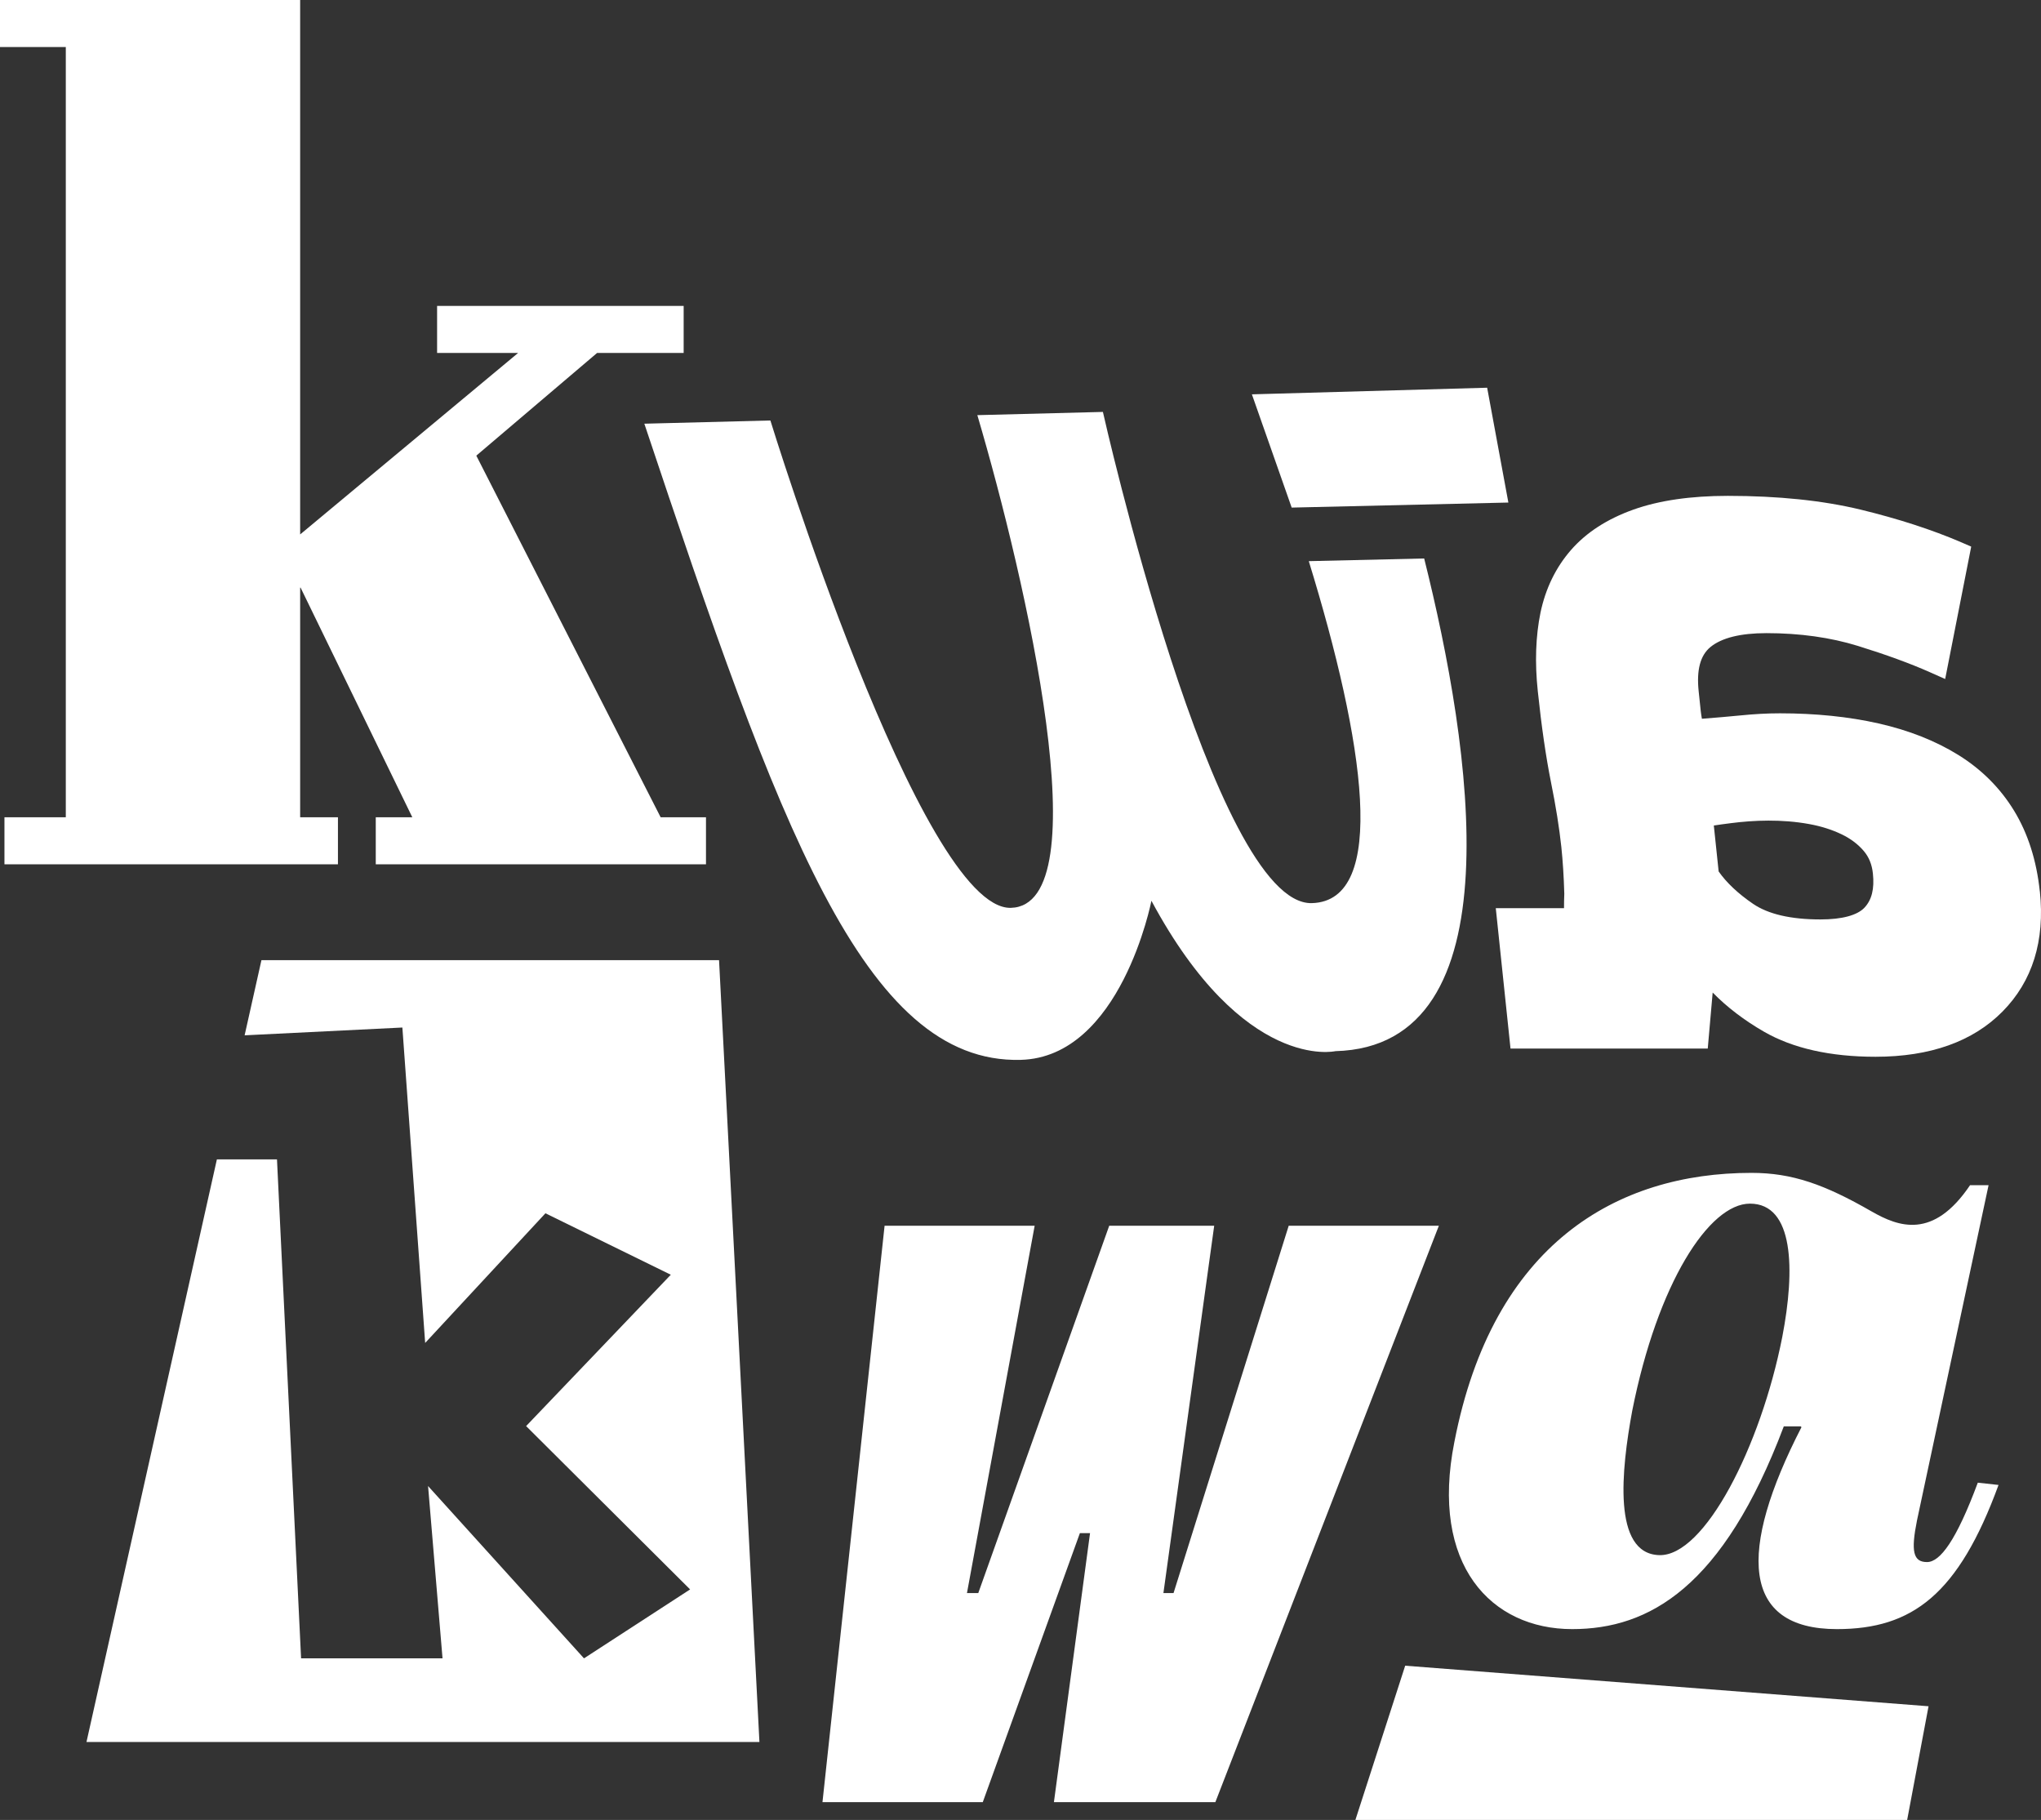 <svg xmlns="http://www.w3.org/2000/svg" width="83" height="74" viewBox="0 0 83 74" fill="none"><rect x="0" y="0" width="83" height="74" fill="#333333" stroke="none"/><path d="M51.151 16.716L51.356 17.302V17.305L51.151 16.716Z" fill="white"></path><path d="M53.223 22.815C55.483 30.157 56.471 36.64 53.346 36.722C49.364 36.823 44.851 16.749 44.851 16.749L39.745 16.88C41.737 23.631 44.758 36.821 41.107 36.914C37.454 37.007 31.329 17.097 31.329 17.097L26.203 17.228C31.66 33.566 35.128 43.259 41.507 43.095C45.584 42.991 46.824 36.626 46.824 36.626C50.574 43.605 54.306 42.741 54.306 42.741C61.712 42.55 59.837 30.377 57.916 22.708L53.223 22.817V22.815Z" fill="white"></path><path d="M82.951 36.24C82.82 34.99 82.469 33.892 81.911 32.974C81.35 32.051 80.586 31.286 79.642 30.7C78.72 30.127 77.628 29.694 76.391 29.415C75.179 29.141 73.83 29.004 72.382 29.004C71.87 29.004 71.323 29.034 70.754 29.092C70.321 29.135 69.804 29.179 69.21 29.226C69.191 29.119 69.175 29.015 69.163 28.911L69.079 28.113C68.986 27.239 69.145 26.65 69.555 26.311C70.012 25.935 70.781 25.744 71.837 25.744C73.189 25.744 74.44 25.919 75.556 26.264C76.703 26.62 77.686 26.979 78.476 27.33L79.103 27.609L80.162 22.226L79.757 22.05C78.567 21.538 77.187 21.091 75.661 20.721C74.12 20.349 72.305 20.162 70.264 20.162C68.759 20.162 67.47 20.349 66.43 20.719C65.362 21.099 64.509 21.65 63.887 22.363C63.266 23.075 62.85 23.933 62.645 24.916C62.451 25.864 62.412 26.935 62.536 28.102C62.686 29.533 62.867 30.777 63.072 31.801C63.272 32.785 63.411 33.67 63.493 34.431C63.553 35.004 63.595 35.645 63.614 36.341C63.605 36.538 63.603 36.736 63.603 36.928H60.828L61.427 42.635H69.448L69.648 40.358C70.231 40.952 70.931 41.487 71.739 41.952C72.91 42.626 74.434 42.969 76.271 42.969C78.493 42.969 80.231 42.35 81.435 41.13C82.653 39.898 83.165 38.254 82.954 36.245L82.951 36.24ZM75.822 36.906C75.526 37.218 74.908 37.385 74.032 37.385C72.825 37.385 71.903 37.171 71.285 36.747C70.68 36.333 70.212 35.892 69.891 35.434L69.695 33.566C69.891 33.536 70.124 33.503 70.39 33.47C71.331 33.349 72.456 33.303 73.578 33.508C74.062 33.596 74.505 33.738 74.894 33.925C75.258 34.1 75.559 34.327 75.792 34.601C76.005 34.853 76.126 35.152 76.164 35.519C76.23 36.141 76.118 36.593 75.819 36.908L75.822 36.906Z" fill="white"></path><path d="M50.91 16.034L60.477 15.765L61.34 20.434L52.528 20.639L50.91 16.034Z" fill="white"></path><path d="M26.866 33.231L19.37 18.527L24.282 14.351H27.802V12.439H17.775V14.351H21.07L12.206 21.73V0H0V1.912H2.676V33.231H0.181V35.144H13.743V33.231H12.206V23.897L12.222 23.891L16.767 33.231H15.281V35.144H28.71V33.231H26.866Z" fill="white"></path><path d="M42.076 49.84L39.323 64.775H39.783L45.108 49.84H49.377L47.312 64.775H47.724L52.407 49.84H58.513L49.424 73.277H42.859L44.328 62.339H43.915L39.966 73.277H33.447L35.973 49.84H42.079H42.076Z" fill="white"></path><path d="M29.241 39.04H10.632L9.948 42.097L16.363 41.78L17.29 54.605L22.181 49.333L27.279 51.832L21.395 57.986L28.064 64.627L23.749 67.43L17.408 60.424L17.996 67.43H12.244L11.264 47.142H8.82L3.517 70.83H30.883L29.241 39.04Z" fill="white"></path><path d="M81.273 60.38C79.645 64.83 77.768 66.241 74.7 66.241C70.819 66.241 70.663 63.077 73.26 58.029L73.23 57.999H72.54C70.067 64.55 67.062 66.241 63.934 66.241C60.647 66.241 58.143 63.641 59.145 58.627C60.71 50.572 65.748 47.69 71.227 47.69C72.886 47.69 74.202 48.161 76.109 49.257C77.204 49.884 78.614 50.416 80.115 48.191H80.868L77.957 61.822C77.705 63.077 77.801 63.515 78.364 63.515C78.898 63.515 79.555 62.638 80.43 60.287L81.276 60.38H81.273ZM71.164 48.941C69.506 48.941 67.407 52.169 66.375 57.372C65.937 59.753 65.562 63.17 67.47 63.233C69.317 63.296 71.602 58.813 72.478 54.364C73.011 51.605 72.948 48.941 71.164 48.941Z" fill="white"></path><path d="M57.144 67.729L55.119 74H77.557L78.427 69.378L57.144 67.729Z" fill="white"></path></svg>